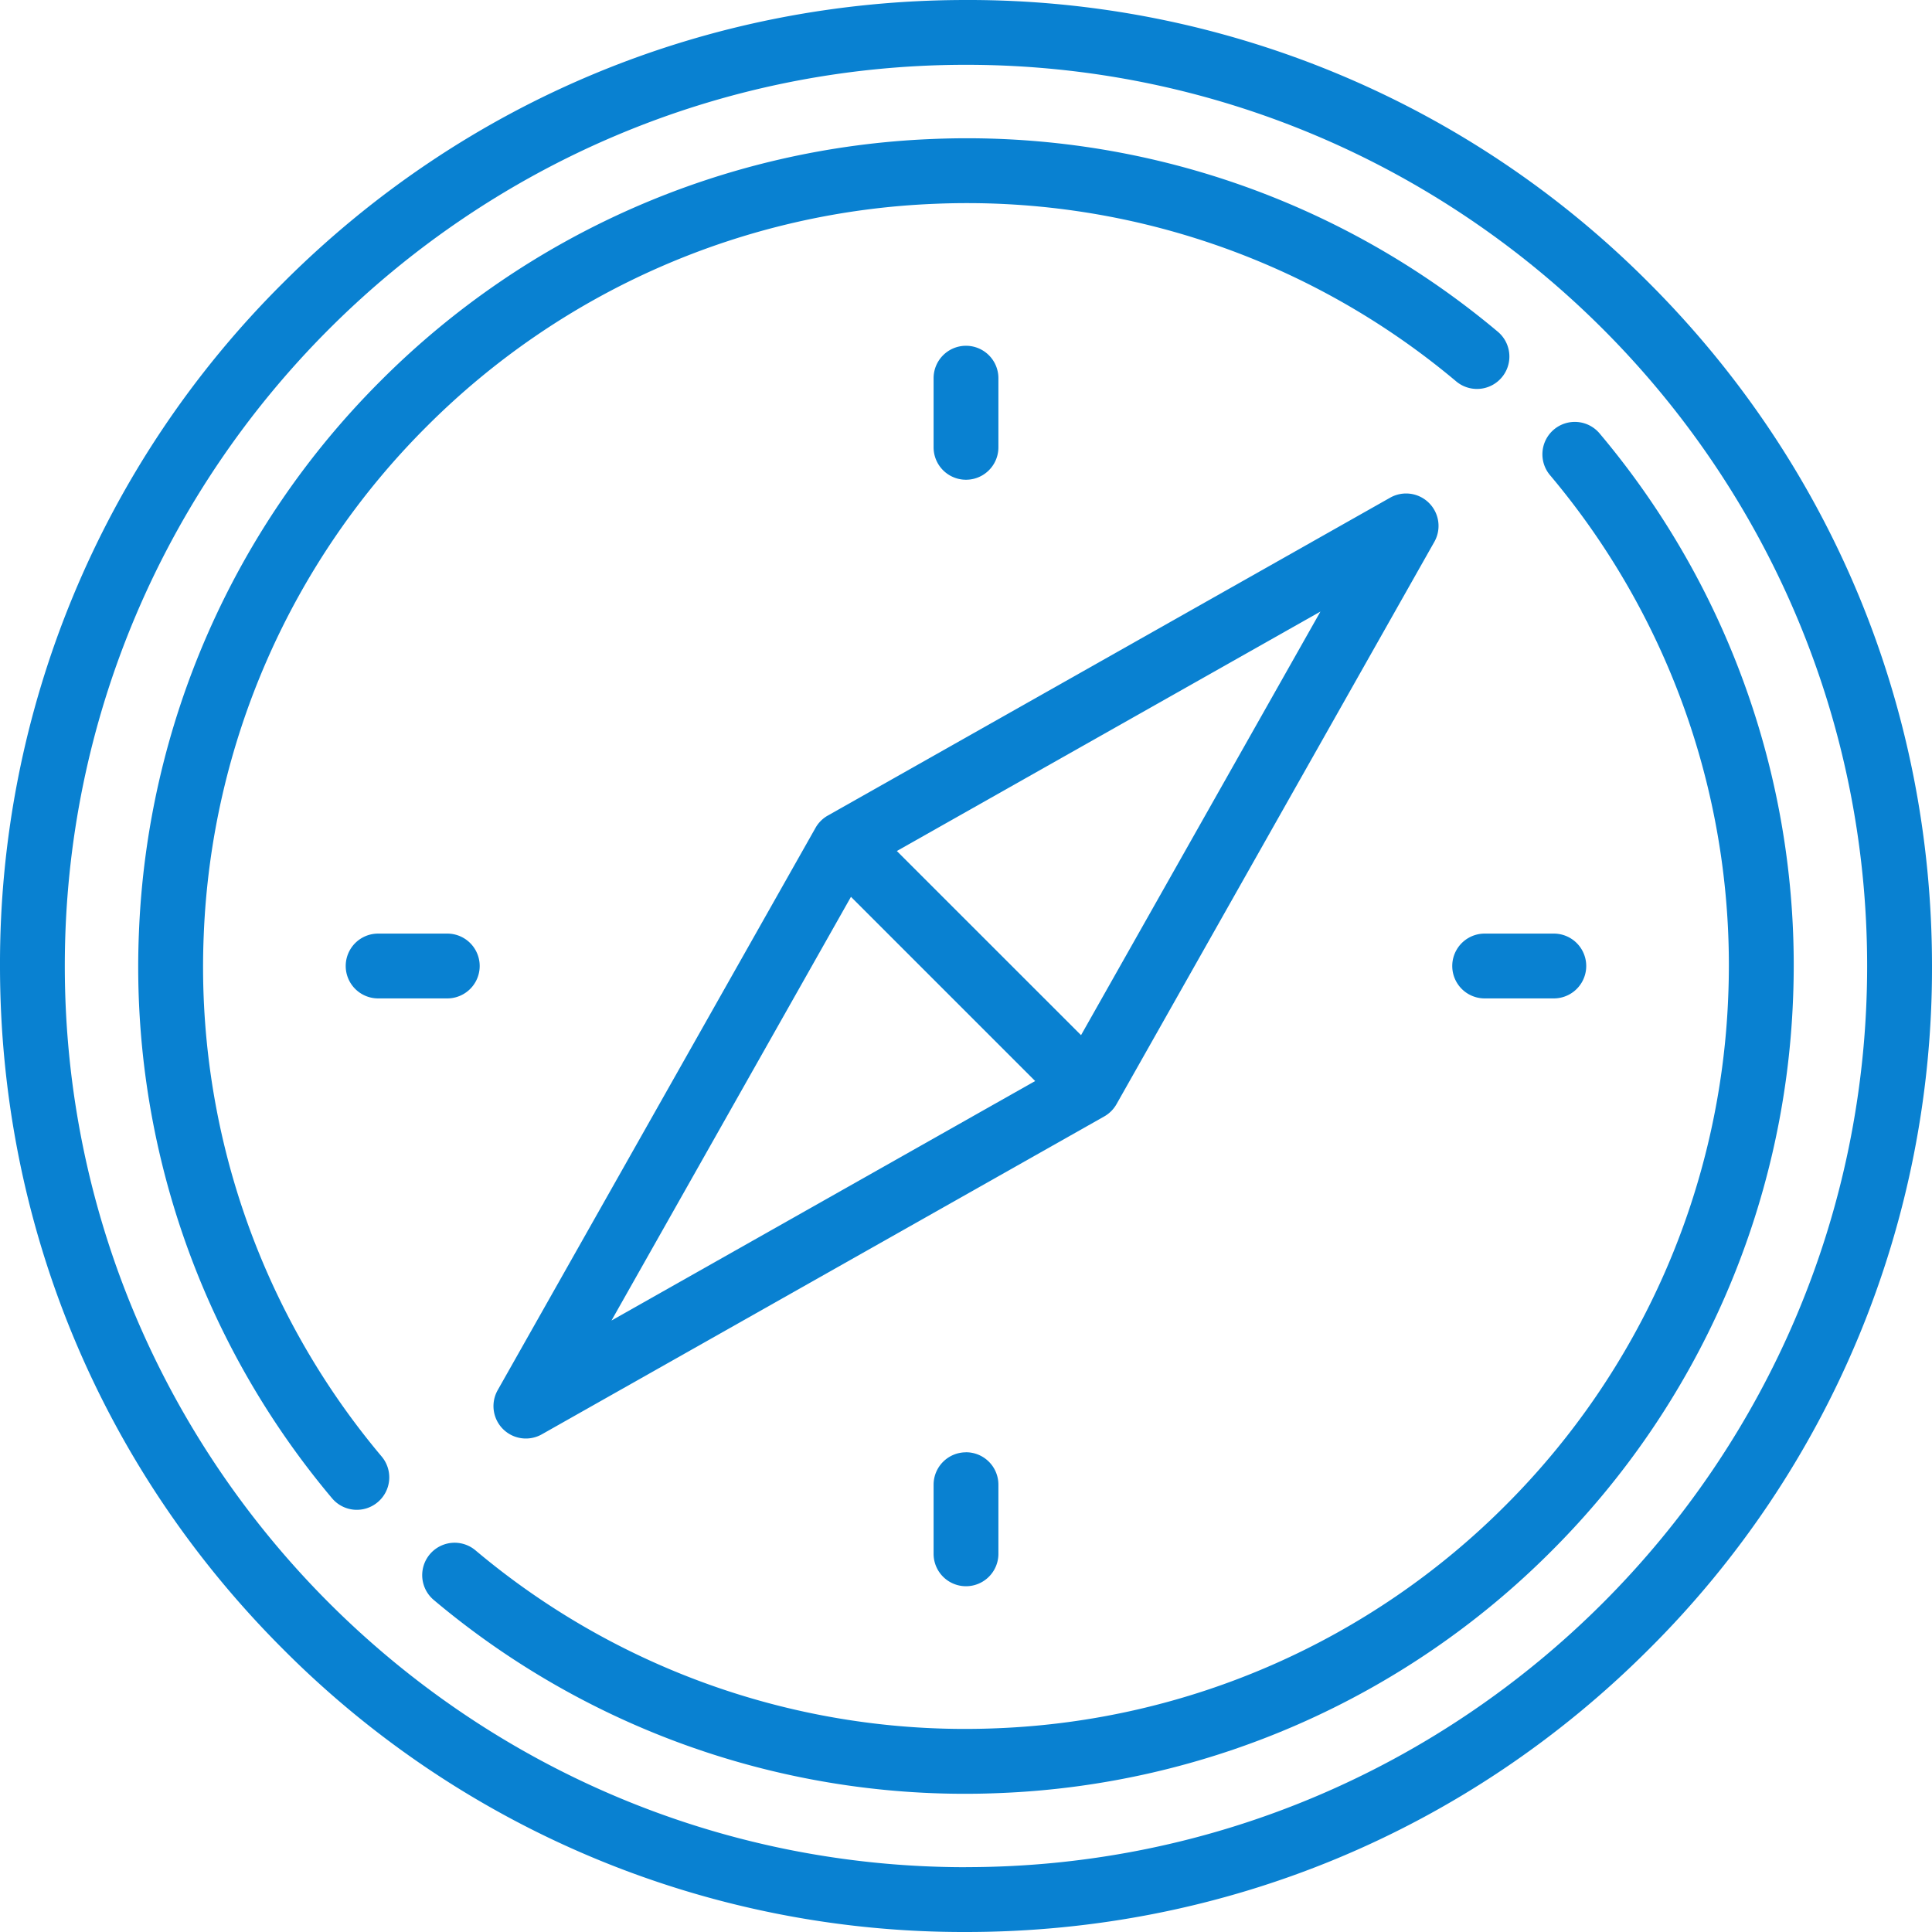 <svg width="35" height="35" viewBox="0 0 35 35" fill="none" xmlns="http://www.w3.org/2000/svg">
    <g clip-path="url(#dvn0wxlwia)" fill="#0981D1">
        <path d="M29.874 5.126A17.386 17.386 0 0 0 17.5 0C12.826 0 8.43 1.82 5.126 5.126A17.386 17.386 0 0 0 0 17.5c0 4.674 1.82 9.07 5.126 12.374A17.386 17.386 0 0 0 17.5 35c4.674 0 9.07-1.82 12.374-5.126A17.386 17.386 0 0 0 35 17.5c0-4.674-1.82-9.07-5.126-12.374zM17.5 33.826c-9.002 0-16.326-7.324-16.326-16.326S8.498 1.174 17.5 1.174 33.825 8.498 33.825 17.5 26.502 33.825 17.5 33.825z"/>
        <path d="M27.142 6.016A14.946 14.946 0 0 0 16.89 2.518a14.95 14.95 0 0 0-9.993 4.38 14.95 14.95 0 0 0-4.38 9.992 14.946 14.946 0 0 0 3.498 10.252.586.586 0 0 0 .828.071.587.587 0 0 0 .071-.827 13.773 13.773 0 0 1-3.223-9.449 13.778 13.778 0 0 1 4.037-9.209 13.777 13.777 0 0 1 9.21-4.036 13.77 13.77 0 0 1 9.448 3.222.587.587 0 0 0 .756-.898zM28.984 7.859a.587.587 0 1 0-.898.756 13.774 13.774 0 0 1 3.222 9.448 13.778 13.778 0 0 1-4.036 9.21 13.778 13.778 0 0 1-9.21 4.036 13.77 13.77 0 0 1-9.448-3.223.587.587 0 0 0-.756.899 14.936 14.936 0 0 0 10.252 3.498 14.949 14.949 0 0 0 9.992-4.38 14.95 14.95 0 0 0 4.38-9.992 14.945 14.945 0 0 0-3.498-10.252z"/>
        <path d="M25.888 9.112a.587.587 0 0 0-.704-.096l-10.188 5.759a.586.586 0 0 0-.222.222L9.016 25.184a.587.587 0 0 0 .8.8l10.187-5.758a.587.587 0 0 0 .223-.222l5.758-10.187a.587.587 0 0 0-.096-.705zm-14.81 14.81 4.338-7.675 3.337 3.337-7.674 4.338zm8.506-5.169-3.337-3.336 7.674-4.338-4.337 7.674zM8.104 16.913H6.85a.587.587 0 0 0 0 1.174h1.253a.587.587 0 1 0 0-1.174zM28.149 16.913h-1.253a.587.587 0 0 0 0 1.174h1.253a.587.587 0 1 0 0-1.174zM17.5 26.31a.587.587 0 0 0-.587.586v1.253a.587.587 0 0 0 1.174 0v-1.253a.587.587 0 0 0-.587-.587zM17.5 6.264a.587.587 0 0 0-.587.587v1.253a.587.587 0 0 0 1.174 0V6.851a.587.587 0 0 0-.587-.587z"/>
    </g>
    <defs>
        <clipPath id="dvn0wxlwia">
            <path fill="#fff" d="M0 0h35v35H0z"/>
        </clipPath>
    </defs>
</svg>
